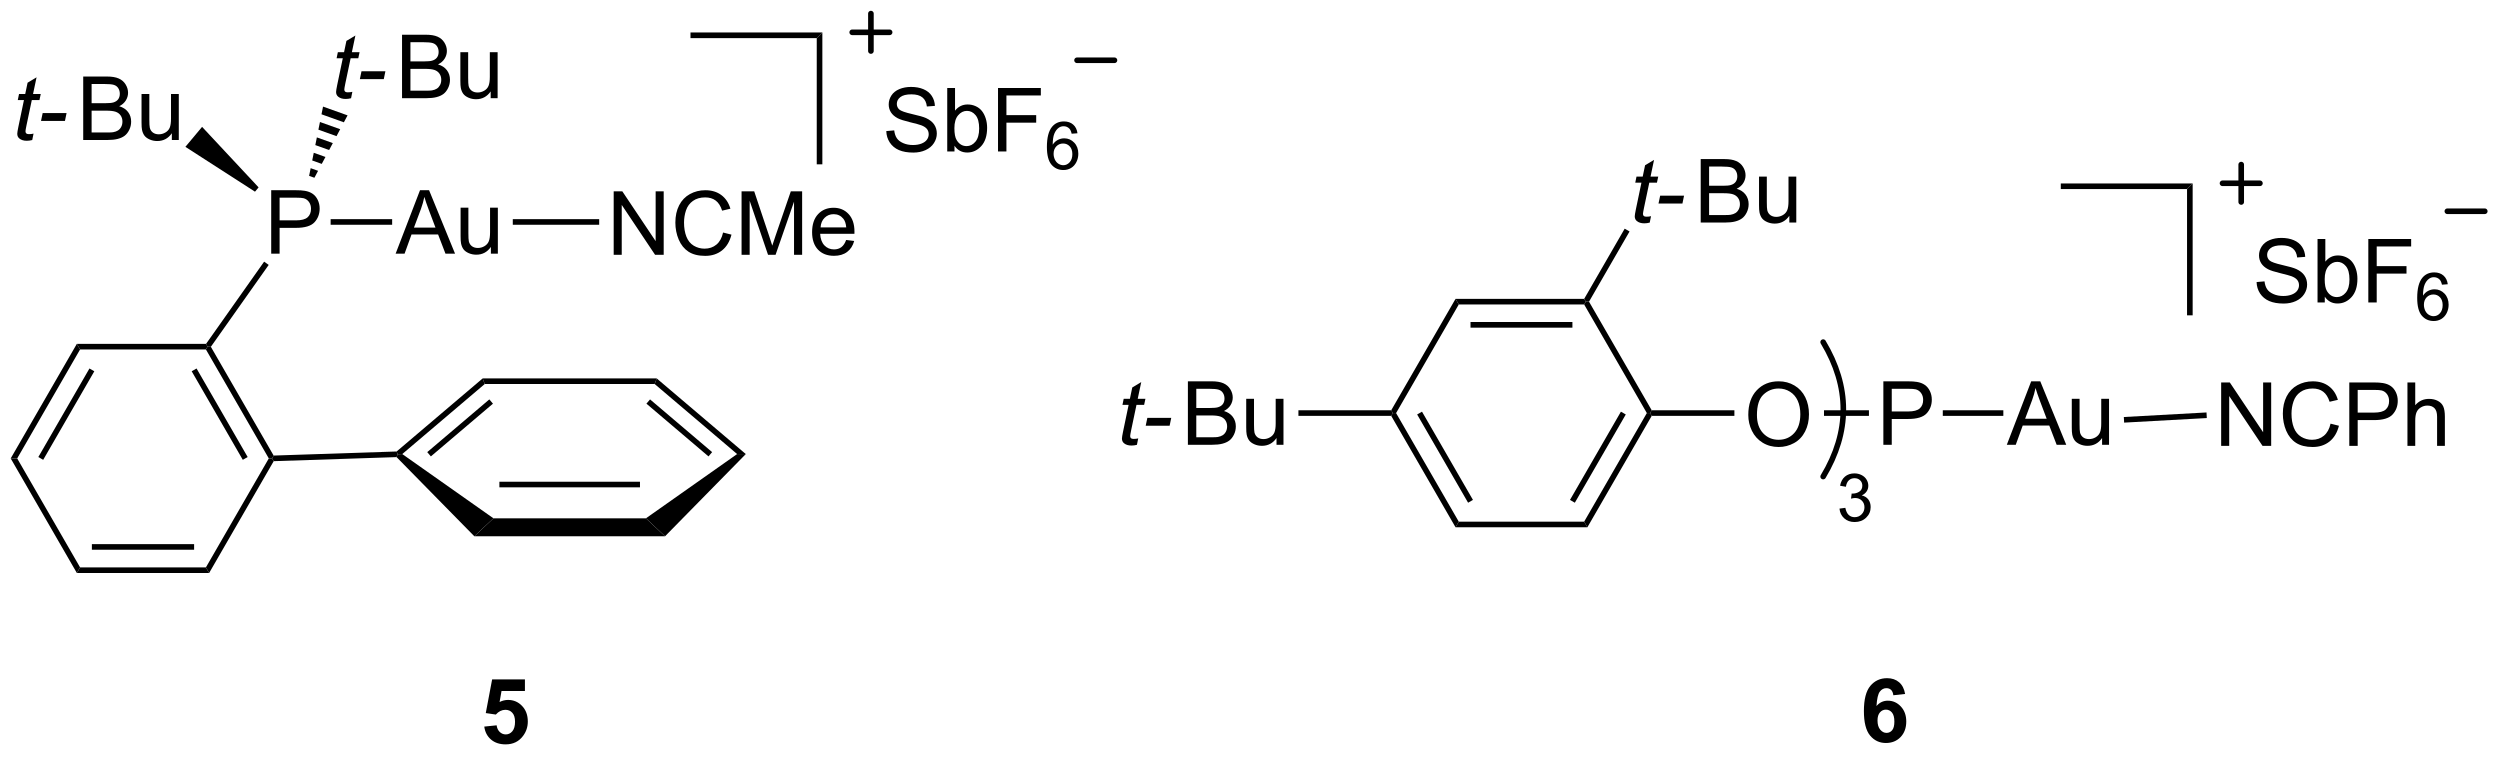 <?xml version="1.0" encoding="UTF-8"?>
<!DOCTYPE svg PUBLIC '-//W3C//DTD SVG 1.0//EN'
          'http://www.w3.org/TR/2001/REC-SVG-20010904/DTD/svg10.dtd'>
<svg stroke-dasharray="none" shape-rendering="auto" xmlns="http://www.w3.org/2000/svg" font-family="'Dialog'" text-rendering="auto" width="90" fill-opacity="1" color-interpolation="auto" color-rendering="auto" preserveAspectRatio="xMidYMid meet" font-size="12px" viewBox="0 0 90 28" fill="black" xmlns:xlink="http://www.w3.org/1999/xlink" stroke="black" image-rendering="auto" stroke-miterlimit="10" stroke-linecap="square" stroke-linejoin="miter" font-style="normal" stroke-width="1" height="28" stroke-dashoffset="0" font-weight="normal" stroke-opacity="1"
><!--Generated by the Batik Graphics2D SVG Generator--><defs id="genericDefs"
  /><g
  ><defs id="defs1"
    ><clipPath clipPathUnits="userSpaceOnUse" id="clipPath1"
      ><path d="M0.646 0.455 L229.668 0.455 L229.668 69.609 L0.646 69.609 L0.646 0.455 Z"
      /></clipPath
      ><clipPath clipPathUnits="userSpaceOnUse" id="clipPath2"
      ><path d="M37.09 16.53 L37.09 83.761 L259.745 83.761 L259.745 16.53 Z"
      /></clipPath
    ></defs
    ><g transform="scale(0.393,0.393) translate(-0.646,-0.455) matrix(1.029,0,0,1.029,-37.505,-16.548)"
    ><path d="M80.186 81.206 L81.287 81.093 Q81.334 81.466 81.565 81.686 Q81.798 81.903 82.099 81.903 Q82.445 81.903 82.684 81.623 Q82.925 81.34 82.925 80.774 Q82.925 80.244 82.686 79.98 Q82.451 79.712 82.068 79.712 Q81.594 79.712 81.216 80.134 L80.32 80.003 L80.886 77.005 L83.805 77.005 L83.805 78.038 L81.722 78.038 L81.549 79.018 Q81.918 78.832 82.304 78.832 Q83.04 78.832 83.551 79.367 Q84.062 79.901 84.062 80.755 Q84.062 81.466 83.648 82.024 Q83.087 82.789 82.089 82.789 Q81.29 82.789 80.787 82.359 Q80.283 81.929 80.186 81.206 Z" stroke="none" clip-path="url(#clipPath2)"
    /></g
    ><g transform="matrix(0.404,0,0,0.404,-14.992,-6.682)"
    ><path d="M72.446 57.272 L72.546 57.018 L72.954 57 L81.08 62.726 L79.376 64.326 Z" stroke="none" clip-path="url(#clipPath2)"
    /></g
    ><g transform="matrix(0.404,0,0,0.404,-14.992,-6.682)"
    ><path d="M79.376 64.326 L81.08 62.726 L94.666 62.726 L96.37 64.326 ZM81.609 59.968 L94.137 59.968 L94.137 59.468 L81.609 59.468 Z" stroke="none" clip-path="url(#clipPath2)"
    /></g
    ><g transform="matrix(0.404,0,0,0.404,-14.992,-6.682)"
    ><path d="M96.37 64.326 L94.666 62.726 L102.793 57 L103.566 57.001 Z" stroke="none" clip-path="url(#clipPath2)"
    /></g
    ><g transform="matrix(0.404,0,0,0.404,-14.992,-6.682)"
    ><path d="M103.566 57.001 L102.793 57 L95.445 50.76 L95.628 50.26 ZM100.566 56.828 L95.034 52.129 L94.71 52.51 L100.242 57.209 Z" stroke="none" clip-path="url(#clipPath2)"
    /></g
    ><g transform="matrix(0.404,0,0,0.404,-14.992,-6.682)"
    ><path d="M95.628 50.26 L95.445 50.76 L80.302 50.76 L80.118 50.26 Z" stroke="none" clip-path="url(#clipPath2)"
    /></g
    ><g transform="matrix(0.404,0,0,0.404,-14.992,-6.682)"
    ><path d="M80.118 50.26 L80.302 50.76 L72.954 57 L72.546 57.018 L72.451 56.771 ZM80.713 52.129 L75.18 56.828 L75.504 57.209 L81.036 52.51 Z" stroke="none" clip-path="url(#clipPath2)"
    /></g
    ><g transform="matrix(0.404,0,0,0.404,-14.992,-6.682)"
    ><path d="M61.493 57.134 L61.351 57.389 L61.062 57.389 L55.457 47.679 L55.601 47.429 L55.898 47.443 ZM59.178 57.264 L54.623 49.374 L54.19 49.624 L58.744 57.514 Z" stroke="none" clip-path="url(#clipPath2)"
    /></g
    ><g transform="matrix(0.404,0,0,0.404,-14.992,-6.682)"
    ><path d="M55.472 47.179 L55.601 47.429 L55.457 47.679 L44.245 47.679 L43.957 47.179 Z" stroke="none" clip-path="url(#clipPath2)"
    /></g
    ><g transform="matrix(0.404,0,0,0.404,-14.992,-6.682)"
    ><path d="M43.957 47.179 L44.245 47.679 L38.64 57.389 L38.062 57.389 ZM45.08 49.374 L40.525 57.264 L40.958 57.514 L45.513 49.624 Z" stroke="none" clip-path="url(#clipPath2)"
    /></g
    ><g transform="matrix(0.404,0,0,0.404,-14.992,-6.682)"
    ><path d="M38.062 57.389 L38.64 57.389 L44.245 67.098 L43.957 67.598 Z" stroke="none" clip-path="url(#clipPath2)"
    /></g
    ><g transform="matrix(0.404,0,0,0.404,-14.992,-6.682)"
    ><path d="M43.957 67.598 L44.245 67.098 L55.457 67.098 L55.745 67.598 ZM45.296 65.528 L54.406 65.528 L54.406 65.028 L45.296 65.028 Z" stroke="none" clip-path="url(#clipPath2)"
    /></g
    ><g transform="matrix(0.404,0,0,0.404,-14.992,-6.682)"
    ><path d="M55.745 67.598 L55.457 67.098 L61.062 57.389 L61.351 57.389 L61.498 57.634 Z" stroke="none" clip-path="url(#clipPath2)"
    /></g
    ><g transform="matrix(0.404,0,0,0.404,-14.992,-6.682)"
    ><path d="M61.276 39.143 L61.276 33.488 L63.41 33.488 Q63.973 33.488 64.269 33.542 Q64.686 33.611 64.966 33.807 Q65.249 33.999 65.421 34.352 Q65.593 34.702 65.593 35.123 Q65.593 35.843 65.133 36.345 Q64.675 36.844 63.474 36.844 L62.024 36.844 L62.024 39.143 L61.276 39.143 ZM62.024 36.175 L63.487 36.175 Q64.213 36.175 64.516 35.905 Q64.822 35.635 64.822 35.146 Q64.822 34.791 64.642 34.539 Q64.462 34.285 64.169 34.205 Q63.981 34.154 63.472 34.154 L62.024 34.154 L62.024 36.175 Z" stroke="none" clip-path="url(#clipPath2)"
    /></g
    ><g transform="matrix(0.404,0,0,0.404,-14.992,-6.682)"
    ><path d="M55.898 47.443 L55.601 47.429 L55.472 47.179 L60.645 39.856 L61.053 40.145 Z" stroke="none" clip-path="url(#clipPath2)"
    /></g
    ><g transform="matrix(0.404,0,0,0.404,-14.992,-6.682)"
    ><path d="M72.363 39.143 L74.536 33.488 L75.343 33.488 L77.658 39.143 L76.804 39.143 L76.146 37.43 L73.78 37.43 L73.16 39.143 L72.363 39.143 ZM73.996 36.821 L75.914 36.821 L75.323 35.254 Q75.053 34.539 74.922 34.082 Q74.814 34.624 74.618 35.162 L73.996 36.821 ZM80.852 39.143 L80.852 38.541 Q80.373 39.235 79.55 39.235 Q79.188 39.235 78.874 39.096 Q78.56 38.958 78.406 38.747 Q78.254 38.536 78.193 38.232 Q78.152 38.027 78.152 37.584 L78.152 35.046 L78.846 35.046 L78.846 37.317 Q78.846 37.862 78.887 38.05 Q78.954 38.325 79.165 38.482 Q79.378 38.636 79.689 38.636 Q80.003 38.636 80.276 38.477 Q80.551 38.317 80.664 38.042 Q80.777 37.764 80.777 37.24 L80.777 35.046 L81.472 35.046 L81.472 39.143 L80.852 39.143 Z" stroke="none" clip-path="url(#clipPath2)"
    /></g
    ><g transform="matrix(0.404,0,0,0.404,-14.992,-6.682)"
    ><path d="M66.572 36.568 L66.572 36.068 L72.053 36.068 L72.053 36.568 Z" stroke="none" clip-path="url(#clipPath2)"
    /></g
    ><g transform="matrix(0.404,0,0,0.404,-14.992,-6.682)"
    ><path d="M91.794 39.243 L91.794 33.588 L92.563 33.588 L95.533 38.026 L95.533 33.588 L96.25 33.588 L96.25 39.243 L95.481 39.243 L92.511 34.799 L92.511 39.243 L91.794 39.243 ZM101.541 37.26 L102.29 37.448 Q102.056 38.371 101.444 38.857 Q100.832 39.34 99.95 39.34 Q99.034 39.34 98.461 38.968 Q97.89 38.595 97.589 37.89 Q97.29 37.183 97.29 36.373 Q97.29 35.488 97.627 34.832 Q97.967 34.174 98.589 33.832 Q99.212 33.49 99.96 33.49 Q100.808 33.49 101.387 33.922 Q101.966 34.354 102.195 35.138 L101.457 35.311 Q101.261 34.694 100.886 34.413 Q100.513 34.13 99.944 34.13 Q99.294 34.13 98.854 34.444 Q98.417 34.755 98.239 35.282 Q98.062 35.81 98.062 36.368 Q98.062 37.09 98.273 37.628 Q98.484 38.165 98.926 38.433 Q99.371 38.697 99.888 38.697 Q100.515 38.697 100.95 38.335 Q101.387 37.972 101.541 37.26 ZM103.189 39.243 L103.189 33.588 L104.315 33.588 L105.655 37.592 Q105.84 38.15 105.925 38.428 Q106.02 38.119 106.226 37.522 L107.578 33.588 L108.586 33.588 L108.586 39.243 L107.864 39.243 L107.864 34.508 L106.22 39.243 L105.547 39.243 L103.911 34.429 L103.911 39.243 L103.189 39.243 ZM112.508 37.923 L113.225 38.011 Q113.056 38.641 112.596 38.988 Q112.138 39.335 111.425 39.335 Q110.525 39.335 109.998 38.782 Q109.474 38.227 109.474 37.229 Q109.474 36.195 110.006 35.624 Q110.538 35.053 111.387 35.053 Q112.207 35.053 112.727 35.614 Q113.249 36.172 113.249 37.185 Q113.249 37.247 113.246 37.371 L110.191 37.371 Q110.23 38.047 110.572 38.407 Q110.916 38.764 111.428 38.764 Q111.811 38.764 112.081 38.564 Q112.351 38.363 112.508 37.923 ZM110.23 36.8 L112.516 36.8 Q112.469 36.283 112.253 36.026 Q111.922 35.624 111.394 35.624 Q110.916 35.624 110.59 35.946 Q110.263 36.265 110.23 36.8 Z" stroke="none" clip-path="url(#clipPath2)"
    /></g
    ><g transform="matrix(0.404,0,0,0.404,-14.992,-6.682)"
    ><path d="M82.803 36.568 L82.803 36.068 L90.501 36.068 L90.501 36.568 Z" stroke="none" clip-path="url(#clipPath2)"
    /></g
    ><g transform="matrix(0.404,0,0,0.404,-14.992,-6.682)"
    ><path d="M40.097 28.446 L39.981 29.019 Q39.729 29.084 39.495 29.084 Q39.079 29.084 38.832 28.878 Q38.647 28.724 38.647 28.459 Q38.647 28.322 38.747 27.836 L39.243 25.458 L38.693 25.458 L38.804 24.918 L39.356 24.918 L39.567 23.91 L40.367 23.429 L40.053 24.918 L40.74 24.918 L40.624 25.458 L39.943 25.458 L39.467 27.721 Q39.38 28.153 39.38 28.238 Q39.38 28.361 39.449 28.428 Q39.521 28.492 39.683 28.492 Q39.914 28.492 40.097 28.446 ZM40.764 27.317 L40.911 26.617 L43.04 26.617 L42.896 27.317 L40.764 27.317 Z" stroke="none" clip-path="url(#clipPath2)"
    /></g
    ><g transform="matrix(0.404,0,0,0.404,-14.992,-6.682)"
    ><path d="M44.524 29.014 L44.524 23.359 L46.645 23.359 Q47.294 23.359 47.684 23.532 Q48.078 23.701 48.299 24.059 Q48.52 24.416 48.52 24.805 Q48.52 25.167 48.322 25.488 Q48.127 25.807 47.731 26.005 Q48.242 26.155 48.518 26.517 Q48.795 26.88 48.795 27.373 Q48.795 27.772 48.626 28.114 Q48.459 28.454 48.212 28.639 Q47.965 28.824 47.592 28.919 Q47.221 29.014 46.681 29.014 L44.524 29.014 ZM45.272 25.735 L46.496 25.735 Q46.993 25.735 47.209 25.669 Q47.494 25.584 47.638 25.388 Q47.785 25.19 47.785 24.895 Q47.785 24.612 47.648 24.398 Q47.515 24.185 47.263 24.105 Q47.013 24.025 46.404 24.025 L45.272 24.025 L45.272 25.735 ZM45.272 28.346 L46.681 28.346 Q47.044 28.346 47.191 28.32 Q47.448 28.274 47.62 28.166 Q47.795 28.058 47.906 27.852 Q48.019 27.643 48.019 27.373 Q48.019 27.057 47.857 26.826 Q47.695 26.592 47.407 26.497 Q47.121 26.401 46.581 26.401 L45.272 26.401 L45.272 28.346 ZM52.421 29.014 L52.421 28.412 Q51.943 29.107 51.12 29.107 Q50.758 29.107 50.444 28.968 Q50.13 28.829 49.976 28.618 Q49.824 28.407 49.762 28.104 Q49.721 27.898 49.721 27.456 L49.721 24.918 L50.416 24.918 L50.416 27.188 Q50.416 27.733 50.457 27.921 Q50.523 28.196 50.734 28.353 Q50.948 28.508 51.259 28.508 Q51.573 28.508 51.845 28.348 Q52.12 28.189 52.234 27.913 Q52.347 27.636 52.347 27.111 L52.347 24.918 L53.041 24.918 L53.041 29.014 L52.421 29.014 Z" stroke="none" clip-path="url(#clipPath2)"
    /></g
    ><g transform="matrix(0.404,0,0,0.404,-14.992,-6.682)"
    ><path d="M60.151 33.236 L59.831 33.62 L53.629 29.625 L55.117 27.845 Z" stroke="none" clip-path="url(#clipPath2)"
    /></g
    ><g transform="matrix(0.404,0,0,0.404,-14.992,-6.682)"
    ><path d="M68.507 24.721 L68.392 25.294 Q68.14 25.358 67.906 25.358 Q67.489 25.358 67.242 25.153 Q67.057 24.998 67.057 24.734 Q67.057 24.597 67.157 24.111 L67.654 21.733 L67.103 21.733 L67.214 21.192 L67.767 21.192 L67.978 20.184 L68.777 19.704 L68.464 21.192 L69.15 21.192 L69.035 21.733 L68.353 21.733 L67.877 23.996 Q67.79 24.428 67.79 24.512 Q67.79 24.636 67.859 24.703 Q67.931 24.767 68.093 24.767 Q68.325 24.767 68.507 24.721 ZM69.175 23.592 L69.321 22.892 L71.451 22.892 L71.307 23.592 L69.175 23.592 Z" stroke="none" clip-path="url(#clipPath2)"
    /></g
    ><g transform="matrix(0.404,0,0,0.404,-14.992,-6.682)"
    ><path d="M72.934 25.289 L72.934 19.634 L75.056 19.634 Q75.704 19.634 76.095 19.806 Q76.488 19.976 76.709 20.334 Q76.93 20.691 76.93 21.079 Q76.93 21.442 76.732 21.763 Q76.537 22.082 76.141 22.28 Q76.653 22.43 76.928 22.792 Q77.206 23.155 77.206 23.648 Q77.206 24.047 77.036 24.389 Q76.869 24.729 76.622 24.914 Q76.375 25.099 76.002 25.194 Q75.632 25.289 75.092 25.289 L72.934 25.289 ZM73.682 22.01 L74.906 22.01 Q75.403 22.01 75.619 21.943 Q75.904 21.859 76.048 21.663 Q76.195 21.465 76.195 21.169 Q76.195 20.887 76.059 20.673 Q75.925 20.46 75.673 20.38 Q75.423 20.3 74.814 20.3 L73.682 20.3 L73.682 22.01 ZM73.682 24.62 L75.092 24.62 Q75.454 24.62 75.601 24.595 Q75.858 24.549 76.03 24.441 Q76.205 24.332 76.316 24.127 Q76.429 23.918 76.429 23.648 Q76.429 23.332 76.267 23.101 Q76.105 22.867 75.817 22.771 Q75.531 22.676 74.991 22.676 L73.682 22.676 L73.682 24.62 ZM80.832 25.289 L80.832 24.687 Q80.353 25.382 79.53 25.382 Q79.168 25.382 78.854 25.243 Q78.54 25.104 78.386 24.893 Q78.234 24.682 78.172 24.379 Q78.131 24.173 78.131 23.731 L78.131 21.192 L78.826 21.192 L78.826 23.463 Q78.826 24.008 78.867 24.196 Q78.934 24.471 79.145 24.628 Q79.358 24.782 79.669 24.782 Q79.983 24.782 80.255 24.623 Q80.531 24.464 80.644 24.188 Q80.757 23.911 80.757 23.386 L80.757 21.192 L81.451 21.192 L81.451 25.289 L80.832 25.289 Z" stroke="none" clip-path="url(#clipPath2)"
    /></g
    ><g transform="matrix(0.404,0,0,0.404,-14.992,-6.682)"
    ><path d="M64.654 32.211 L64.792 31.525 L65.453 31.762 L65.125 32.38 ZM64.93 30.84 L65.068 30.154 L66.11 30.526 L65.781 31.144 ZM65.206 29.468 L65.344 28.782 L66.766 29.291 L66.438 29.909 ZM65.481 28.096 L65.62 27.41 L67.423 28.055 L67.095 28.673 ZM65.757 26.724 L65.895 26.039 L68.08 26.82 L67.751 27.438 Z" stroke="none" clip-path="url(#clipPath2)"
    /></g
    ><g transform="matrix(0.404,0,0,0.404,-14.992,-6.682)"
    ><path d="M61.498 57.634 L61.351 57.389 L61.493 57.134 L72.451 56.771 L72.546 57.018 L72.446 57.272 Z" stroke="none" clip-path="url(#clipPath2)"
    /></g
    ><g transform="matrix(0.404,0,0,0.404,-14.992,-6.682)"
    ><path d="M98.638 19.935 L98.638 19.435 L110.388 19.435 L109.888 19.935 Z" stroke="none" clip-path="url(#clipPath2)"
    /></g
    ><g transform="matrix(0.404,0,0,0.404,-14.992,-6.682)"
    ><path d="M109.888 19.935 L110.388 19.435 L110.388 31.185 L109.888 31.185 Z" stroke="none" clip-path="url(#clipPath2)"
    /></g
    ><g stroke-width="0.5" transform="matrix(0.404,0,0,0.404,-14.992,-6.682)" stroke-linejoin="round" stroke-linecap="round"
    ><path fill="none" d="M113.048 19.419 L116.382 19.419 M114.715 17.752 L114.715 21.086" clip-path="url(#clipPath2)"
    /></g
    ><g transform="matrix(0.404,0,0,0.404,-14.992,-6.682)"
    ><path d="M116.085 28.22 L116.792 28.158 Q116.841 28.583 117.024 28.855 Q117.209 29.128 117.595 29.295 Q117.981 29.462 118.461 29.462 Q118.891 29.462 119.217 29.336 Q119.547 29.207 119.706 28.986 Q119.865 28.765 119.865 28.503 Q119.865 28.235 119.711 28.037 Q119.557 27.839 119.202 27.703 Q118.976 27.616 118.197 27.428 Q117.417 27.24 117.103 27.076 Q116.7 26.862 116.499 26.548 Q116.301 26.235 116.301 25.844 Q116.301 25.417 116.543 25.044 Q116.787 24.671 117.253 24.478 Q117.721 24.285 118.292 24.285 Q118.922 24.285 119.4 24.489 Q119.881 24.692 120.138 25.085 Q120.398 25.479 120.418 25.975 L119.701 26.029 Q119.642 25.494 119.307 25.221 Q118.976 24.946 118.323 24.946 Q117.644 24.946 117.332 25.196 Q117.024 25.443 117.024 25.795 Q117.024 26.098 117.242 26.296 Q117.458 26.492 118.371 26.7 Q119.284 26.906 119.624 27.06 Q120.118 27.287 120.352 27.636 Q120.588 27.986 120.588 28.441 Q120.588 28.891 120.328 29.292 Q120.071 29.691 119.585 29.915 Q119.102 30.136 118.497 30.136 Q117.728 30.136 117.209 29.912 Q116.692 29.686 116.396 29.238 Q116.101 28.788 116.085 28.22 ZM122.162 30.038 L121.516 30.038 L121.516 24.383 L122.211 24.383 L122.211 26.399 Q122.65 25.849 123.335 25.849 Q123.713 25.849 124.049 26.001 Q124.386 26.152 124.605 26.43 Q124.823 26.705 124.947 27.096 Q125.07 27.485 125.07 27.927 Q125.07 28.981 124.548 29.557 Q124.029 30.131 123.299 30.131 Q122.573 30.131 122.162 29.524 L122.162 30.038 ZM122.154 27.958 Q122.154 28.696 122.355 29.022 Q122.681 29.56 123.242 29.56 Q123.697 29.56 124.029 29.164 Q124.361 28.768 124.361 27.986 Q124.361 27.184 124.042 26.803 Q123.723 26.42 123.273 26.42 Q122.818 26.42 122.486 26.816 Q122.154 27.209 122.154 27.958 ZM126.041 30.038 L126.041 24.383 L129.857 24.383 L129.857 25.049 L126.79 25.049 L126.79 26.8 L129.443 26.8 L129.443 27.469 L126.79 27.469 L126.79 30.038 L126.041 30.038 Z" stroke="none" clip-path="url(#clipPath2)"
    /></g
    ><g transform="matrix(0.404,0,0,0.404,-14.992,-6.682)"
    ><path d="M133.122 28.415 L132.603 28.455 Q132.534 28.148 132.406 28.009 Q132.196 27.788 131.886 27.788 Q131.637 27.788 131.45 27.927 Q131.203 28.106 131.06 28.451 Q130.919 28.794 130.913 29.431 Q131.102 29.144 131.375 29.005 Q131.646 28.866 131.944 28.866 Q132.464 28.866 132.831 29.25 Q133.197 29.634 133.197 30.241 Q133.197 30.64 133.024 30.984 Q132.852 31.325 132.551 31.508 Q132.25 31.691 131.868 31.691 Q131.218 31.691 130.807 31.213 Q130.397 30.733 130.397 29.634 Q130.397 28.403 130.85 27.846 Q131.247 27.36 131.918 27.36 Q132.418 27.36 132.738 27.641 Q133.058 27.921 133.122 28.415 ZM130.994 30.243 Q130.994 30.513 131.108 30.76 Q131.224 31.005 131.429 31.134 Q131.635 31.261 131.861 31.261 Q132.19 31.261 132.428 30.995 Q132.665 30.729 132.665 30.272 Q132.665 29.832 132.429 29.579 Q132.196 29.327 131.839 29.327 Q131.486 29.327 131.239 29.579 Q130.994 29.832 130.994 30.243 Z" stroke="none" clip-path="url(#clipPath2)"
    /></g
    ><g stroke-width="0.5" transform="matrix(0.404,0,0,0.404,-14.992,-6.682)" stroke-linejoin="round" stroke-linecap="round"
    ><path fill="none" d="M133.083 21.911 L136.417 21.911" clip-path="url(#clipPath2)"
    /></g
    ><g transform="matrix(0.404,0,0,0.404,-14.992,-6.682)"
    ><path d="M206.871 78.378 L205.822 78.493 Q205.783 78.169 205.621 78.015 Q205.459 77.861 205.199 77.861 Q204.857 77.861 204.618 78.169 Q204.381 78.478 204.32 79.455 Q204.726 78.977 205.328 78.977 Q206.007 78.977 206.49 79.494 Q206.974 80.011 206.974 80.829 Q206.974 81.695 206.464 82.222 Q205.955 82.747 205.158 82.747 Q204.302 82.747 203.749 82.081 Q203.199 81.415 203.199 79.898 Q203.199 78.344 203.772 77.658 Q204.348 76.971 205.266 76.971 Q205.909 76.971 206.331 77.331 Q206.755 77.691 206.871 78.378 ZM204.412 80.744 Q204.412 81.271 204.654 81.559 Q204.898 81.847 205.212 81.847 Q205.513 81.847 205.714 81.613 Q205.914 81.376 205.914 80.839 Q205.914 80.288 205.698 80.031 Q205.482 79.774 205.158 79.774 Q204.844 79.774 204.628 80.021 Q204.412 80.265 204.412 80.744 Z" stroke="none" clip-path="url(#clipPath2)"
    /></g
    ><g transform="matrix(0.404,0,0,0.404,-14.992,-6.682)"
    ><path d="M178.56 63.524 L178.271 63.024 L183.857 53.348 L184.146 53.348 L184.291 53.598 ZM177.441 61.336 L181.981 53.473 L181.548 53.223 L177.008 61.086 Z" stroke="none" clip-path="url(#clipPath2)"
    /></g
    ><g transform="matrix(0.404,0,0,0.404,-14.992,-6.682)"
    ><path d="M184.291 53.098 L184.146 53.348 L183.857 53.348 L178.271 43.672 L178.416 43.422 L178.704 43.422 Z" stroke="none" clip-path="url(#clipPath2)"
    /></g
    ><g transform="matrix(0.404,0,0,0.404,-14.992,-6.682)"
    ><path d="M178.271 43.172 L178.416 43.422 L178.271 43.672 L167.099 43.672 L166.81 43.172 ZM177.225 45.235 L168.145 45.235 L168.145 45.735 L177.225 45.735 Z" stroke="none" clip-path="url(#clipPath2)"
    /></g
    ><g transform="matrix(0.404,0,0,0.404,-14.992,-6.682)"
    ><path d="M166.81 43.172 L167.099 43.672 L161.512 53.348 L161.224 53.348 L161.079 53.098 Z" stroke="none" clip-path="url(#clipPath2)"
    /></g
    ><g transform="matrix(0.404,0,0,0.404,-14.992,-6.682)"
    ><path d="M161.079 53.598 L161.224 53.348 L161.512 53.348 L167.099 63.024 L166.81 63.524 ZM163.389 53.473 L167.929 61.336 L168.362 61.086 L163.822 53.223 Z" stroke="none" clip-path="url(#clipPath2)"
    /></g
    ><g transform="matrix(0.404,0,0,0.404,-14.992,-6.682)"
    ><path d="M166.81 63.524 L167.099 63.024 L178.271 63.024 L178.56 63.524 Z" stroke="none" clip-path="url(#clipPath2)"
    /></g
    ><g transform="matrix(0.404,0,0,0.404,-14.992,-6.682)"
    ><path d="M138.534 55.605 L138.418 56.178 Q138.166 56.242 137.932 56.242 Q137.516 56.242 137.269 56.037 Q137.084 55.882 137.084 55.617 Q137.084 55.481 137.184 54.995 L137.68 52.616 L137.13 52.616 L137.241 52.076 L137.793 52.076 L138.004 51.068 L138.804 50.587 L138.49 52.076 L139.177 52.076 L139.061 52.616 L138.38 52.616 L137.904 54.879 Q137.817 55.311 137.817 55.396 Q137.817 55.52 137.886 55.587 Q137.958 55.651 138.12 55.651 Q138.351 55.651 138.534 55.605 ZM139.201 54.476 L139.348 53.776 L141.477 53.776 L141.333 54.476 L139.201 54.476 Z" stroke="none" clip-path="url(#clipPath2)"
    /></g
    ><g transform="matrix(0.404,0,0,0.404,-14.992,-6.682)"
    ><path d="M142.961 56.173 L142.961 50.518 L145.082 50.518 Q145.73 50.518 146.121 50.69 Q146.515 50.86 146.736 51.217 Q146.957 51.575 146.957 51.963 Q146.957 52.326 146.759 52.647 Q146.564 52.966 146.168 53.164 Q146.679 53.313 146.954 53.676 Q147.232 54.038 147.232 54.532 Q147.232 54.931 147.062 55.273 Q146.895 55.612 146.649 55.797 Q146.402 55.983 146.029 56.078 Q145.658 56.173 145.118 56.173 L142.961 56.173 ZM143.709 52.894 L144.933 52.894 Q145.43 52.894 145.646 52.827 Q145.931 52.742 146.075 52.547 Q146.222 52.349 146.222 52.053 Q146.222 51.77 146.085 51.557 Q145.952 51.343 145.7 51.264 Q145.45 51.184 144.841 51.184 L143.709 51.184 L143.709 52.894 ZM143.709 55.504 L145.118 55.504 Q145.481 55.504 145.628 55.479 Q145.885 55.432 146.057 55.324 Q146.232 55.216 146.343 55.011 Q146.456 54.802 146.456 54.532 Q146.456 54.216 146.294 53.984 Q146.132 53.75 145.844 53.655 Q145.558 53.56 145.018 53.56 L143.709 53.56 L143.709 55.504 ZM150.858 56.173 L150.858 55.571 Q150.38 56.266 149.557 56.266 Q149.194 56.266 148.881 56.127 Q148.567 55.988 148.413 55.777 Q148.261 55.566 148.199 55.263 Q148.158 55.057 148.158 54.614 L148.158 52.076 L148.852 52.076 L148.852 54.347 Q148.852 54.892 148.893 55.08 Q148.96 55.355 149.171 55.512 Q149.385 55.666 149.696 55.666 Q150.01 55.666 150.282 55.507 Q150.557 55.347 150.671 55.072 Q150.784 54.794 150.784 54.27 L150.784 52.076 L151.478 52.076 L151.478 56.173 L150.858 56.173 Z" stroke="none" clip-path="url(#clipPath2)"
    /></g
    ><g transform="matrix(0.404,0,0,0.404,-14.992,-6.682)"
    ><path d="M161.079 53.098 L161.224 53.348 L161.079 53.598 L152.81 53.598 L152.81 53.098 Z" stroke="none" clip-path="url(#clipPath2)"
    /></g
    ><g transform="matrix(0.404,0,0,0.404,-14.992,-6.682)"
    ><path d="M192.897 53.519 Q192.897 52.109 193.653 51.315 Q194.409 50.518 195.605 50.518 Q196.387 50.518 197.014 50.893 Q197.644 51.266 197.973 51.935 Q198.305 52.603 198.305 53.452 Q198.305 54.313 197.958 54.992 Q197.611 55.671 196.973 56.021 Q196.338 56.371 195.6 56.371 Q194.803 56.371 194.173 55.985 Q193.545 55.597 193.221 54.931 Q192.897 54.262 192.897 53.519 ZM193.668 53.529 Q193.668 54.553 194.216 55.141 Q194.767 55.728 195.597 55.728 Q196.441 55.728 196.986 55.134 Q197.534 54.54 197.534 53.449 Q197.534 52.758 197.3 52.243 Q197.066 51.729 196.615 51.446 Q196.168 51.16 195.607 51.16 Q194.813 51.16 194.239 51.708 Q193.668 52.254 193.668 53.529 Z" stroke="none" clip-path="url(#clipPath2)"
    /></g
    ><g transform="matrix(0.404,0,0,0.404,-14.992,-6.682)"
    ><path d="M184.291 53.598 L184.146 53.348 L184.291 53.098 L191.659 53.098 L191.659 53.598 Z" stroke="none" clip-path="url(#clipPath2)"
    /></g
    ><g transform="matrix(0.404,0,0,0.404,-14.992,-6.682)"
    ><path d="M184.23 35.803 L184.114 36.376 Q183.862 36.441 183.628 36.441 Q183.212 36.441 182.965 36.235 Q182.78 36.081 182.78 35.816 Q182.78 35.679 182.88 35.194 L183.376 32.815 L182.826 32.815 L182.936 32.275 L183.489 32.275 L183.7 31.267 L184.5 30.786 L184.186 32.275 L184.873 32.275 L184.757 32.815 L184.076 32.815 L183.6 35.078 Q183.512 35.51 183.512 35.595 Q183.512 35.718 183.582 35.785 Q183.654 35.849 183.816 35.849 Q184.047 35.849 184.23 35.803 ZM184.897 34.674 L185.044 33.975 L187.173 33.975 L187.029 34.674 L184.897 34.674 Z" stroke="none" clip-path="url(#clipPath2)"
    /></g
    ><g transform="matrix(0.404,0,0,0.404,-14.992,-6.682)"
    ><path d="M188.657 36.371 L188.657 30.716 L190.778 30.716 Q191.426 30.716 191.817 30.889 Q192.211 31.058 192.432 31.416 Q192.653 31.773 192.653 32.162 Q192.653 32.524 192.455 32.846 Q192.259 33.164 191.863 33.362 Q192.375 33.512 192.65 33.874 Q192.928 34.237 192.928 34.731 Q192.928 35.129 192.758 35.471 Q192.591 35.811 192.344 35.996 Q192.097 36.181 191.725 36.276 Q191.354 36.371 190.814 36.371 L188.657 36.371 ZM189.405 33.093 L190.629 33.093 Q191.125 33.093 191.341 33.026 Q191.627 32.941 191.771 32.745 Q191.917 32.547 191.917 32.252 Q191.917 31.969 191.781 31.755 Q191.647 31.542 191.395 31.462 Q191.146 31.382 190.536 31.382 L189.405 31.382 L189.405 33.093 ZM189.405 35.703 L190.814 35.703 Q191.177 35.703 191.323 35.677 Q191.581 35.631 191.753 35.523 Q191.928 35.415 192.038 35.209 Q192.151 35.001 192.151 34.731 Q192.151 34.414 191.989 34.183 Q191.827 33.949 191.539 33.854 Q191.254 33.758 190.714 33.758 L189.405 33.758 L189.405 35.703 ZM196.554 36.371 L196.554 35.77 Q196.076 36.464 195.253 36.464 Q194.89 36.464 194.577 36.325 Q194.263 36.186 194.108 35.975 Q193.957 35.764 193.895 35.461 Q193.854 35.255 193.854 34.813 L193.854 32.275 L194.548 32.275 L194.548 34.545 Q194.548 35.091 194.589 35.278 Q194.656 35.553 194.867 35.71 Q195.081 35.865 195.392 35.865 Q195.705 35.865 195.978 35.705 Q196.253 35.546 196.366 35.271 Q196.48 34.993 196.48 34.468 L196.48 32.275 L197.174 32.275 L197.174 36.371 L196.554 36.371 Z" stroke="none" clip-path="url(#clipPath2)"
    /></g
    ><g transform="matrix(0.404,0,0,0.404,-14.992,-6.682)"
    ><path d="M178.704 43.422 L178.416 43.422 L178.271 43.172 L181.883 36.916 L182.316 37.166 Z" stroke="none" clip-path="url(#clipPath2)"
    /></g
    ><g transform="matrix(0.404,0,0,0.404,-14.992,-6.682)"
    ><path d="M204.933 56.173 L204.933 50.518 L207.067 50.518 Q207.63 50.518 207.926 50.572 Q208.343 50.641 208.623 50.837 Q208.906 51.03 209.078 51.382 Q209.25 51.732 209.25 52.154 Q209.25 52.873 208.79 53.375 Q208.332 53.874 207.131 53.874 L205.681 53.874 L205.681 56.173 L204.933 56.173 ZM205.681 53.205 L207.144 53.205 Q207.869 53.205 208.173 52.935 Q208.479 52.665 208.479 52.177 Q208.479 51.822 208.299 51.57 Q208.119 51.315 207.826 51.235 Q207.638 51.184 207.129 51.184 L205.681 51.184 L205.681 53.205 Z" stroke="none" clip-path="url(#clipPath2)"
    /></g
    ><g transform="matrix(0.404,0,0,0.404,-14.992,-6.682)"
    ><path d="M199.643 53.598 L199.643 53.098 L203.648 53.098 L203.648 53.598 Z" stroke="none" clip-path="url(#clipPath2)"
    /></g
    ><g transform="matrix(0.404,0,0,0.404,-14.992,-6.682)"
    ><path d="M215.934 56.173 L218.107 50.518 L218.915 50.518 L221.229 56.173 L220.375 56.173 L219.717 54.46 L217.351 54.46 L216.731 56.173 L215.934 56.173 ZM217.567 53.851 L219.485 53.851 L218.894 52.285 Q218.624 51.57 218.493 51.112 Q218.385 51.655 218.189 52.192 L217.567 53.851 ZM224.423 56.173 L224.423 55.571 Q223.945 56.266 223.122 56.266 Q222.759 56.266 222.445 56.127 Q222.132 55.988 221.977 55.777 Q221.826 55.566 221.764 55.263 Q221.723 55.057 221.723 54.614 L221.723 52.076 L222.417 52.076 L222.417 54.347 Q222.417 54.892 222.458 55.08 Q222.525 55.355 222.736 55.512 Q222.949 55.666 223.261 55.666 Q223.574 55.666 223.847 55.507 Q224.122 55.347 224.235 55.072 Q224.348 54.794 224.348 54.27 L224.348 52.076 L225.043 52.076 L225.043 56.173 L224.423 56.173 Z" stroke="none" clip-path="url(#clipPath2)"
    /></g
    ><g transform="matrix(0.404,0,0,0.404,-14.992,-6.682)"
    ><path d="M210.229 53.598 L210.229 53.098 L215.624 53.098 L215.624 53.598 Z" stroke="none" clip-path="url(#clipPath2)"
    /></g
    ><g stroke-width="0.5" transform="matrix(0.404,0,0,0.404,-14.992,-6.682)" stroke-linejoin="round" stroke-linecap="round"
    ><path fill="none" d="M199.569 59.006 Q203.163 53.016 199.569 47.025" clip-path="url(#clipPath2)"
    /></g
    ><g transform="matrix(0.404,0,0,0.404,-14.992,-6.682)"
    ><path d="M201.023 61.861 L201.544 61.792 Q201.635 62.235 201.849 62.43 Q202.065 62.625 202.375 62.625 Q202.742 62.625 202.994 62.37 Q203.249 62.116 203.249 61.74 Q203.249 61.381 203.014 61.15 Q202.78 60.916 202.418 60.916 Q202.271 60.916 202.051 60.974 L202.109 60.517 Q202.161 60.523 202.192 60.523 Q202.526 60.523 202.792 60.349 Q203.058 60.175 203.058 59.813 Q203.058 59.528 202.863 59.34 Q202.67 59.151 202.364 59.151 Q202.059 59.151 201.857 59.342 Q201.654 59.533 201.596 59.915 L201.075 59.823 Q201.172 59.298 201.509 59.011 Q201.849 58.723 202.352 58.723 Q202.699 58.723 202.991 58.872 Q203.284 59.02 203.438 59.279 Q203.592 59.535 203.592 59.825 Q203.592 60.1 203.444 60.326 Q203.297 60.552 203.008 60.685 Q203.384 60.772 203.592 61.045 Q203.801 61.317 203.801 61.728 Q203.801 62.284 203.396 62.671 Q202.991 63.057 202.371 63.057 Q201.814 63.057 201.444 62.725 Q201.075 62.392 201.023 61.861 Z" stroke="none" clip-path="url(#clipPath2)"
    /></g
    ><g transform="matrix(0.404,0,0,0.404,-14.992,-6.682)"
    ><path d="M235.034 56.273 L235.034 50.618 L235.803 50.618 L238.773 55.056 L238.773 50.618 L239.491 50.618 L239.491 56.273 L238.722 56.273 L235.751 51.829 L235.751 56.273 L235.034 56.273 ZM244.782 54.29 L245.53 54.478 Q245.296 55.401 244.684 55.887 Q244.072 56.371 243.19 56.371 Q242.274 56.371 241.701 55.998 Q241.13 55.625 240.829 54.92 Q240.531 54.213 240.531 53.403 Q240.531 52.518 240.868 51.863 Q241.207 51.204 241.829 50.862 Q242.452 50.52 243.2 50.52 Q244.049 50.52 244.627 50.952 Q245.206 51.384 245.435 52.169 L244.697 52.341 Q244.501 51.724 244.126 51.443 Q243.753 51.16 243.185 51.16 Q242.534 51.16 242.094 51.474 Q241.657 51.785 241.48 52.313 Q241.302 52.84 241.302 53.398 Q241.302 54.12 241.513 54.658 Q241.724 55.195 242.166 55.463 Q242.611 55.728 243.128 55.728 Q243.756 55.728 244.19 55.365 Q244.627 55.002 244.782 54.29 ZM246.452 56.273 L246.452 50.618 L248.587 50.618 Q249.15 50.618 249.445 50.672 Q249.862 50.741 250.142 50.937 Q250.425 51.13 250.597 51.482 Q250.77 51.832 250.77 52.254 Q250.77 52.974 250.309 53.475 Q249.852 53.974 248.651 53.974 L247.2 53.974 L247.2 56.273 L246.452 56.273 ZM247.2 53.305 L248.664 53.305 Q249.389 53.305 249.692 53.035 Q249.998 52.765 249.998 52.277 Q249.998 51.922 249.818 51.67 Q249.638 51.415 249.345 51.335 Q249.157 51.284 248.648 51.284 L247.2 51.284 L247.2 53.305 ZM251.634 56.273 L251.634 50.618 L252.328 50.618 L252.328 52.647 Q252.814 52.084 253.555 52.084 Q254.01 52.084 254.344 52.264 Q254.681 52.441 254.825 52.758 Q254.969 53.074 254.969 53.676 L254.969 56.273 L254.275 56.273 L254.275 53.676 Q254.275 53.156 254.049 52.919 Q253.825 52.68 253.411 52.68 Q253.102 52.68 252.83 52.842 Q252.56 53.002 252.444 53.277 Q252.328 53.55 252.328 54.031 L252.328 56.273 L251.634 56.273 Z" stroke="none" clip-path="url(#clipPath2)"
    /></g
    ><g transform="matrix(0.404,0,0,0.404,-14.992,-6.682)"
    ><path d="M226.388 54.199 L226.361 53.699 L233.728 53.293 L233.755 53.792 Z" stroke="none" clip-path="url(#clipPath2)"
    /></g
    ><g transform="matrix(0.404,0,0,0.404,-14.992,-6.682)"
    ><path d="M220.744 33.389 L220.744 32.889 L232.494 32.889 L231.994 33.389 Z" stroke="none" clip-path="url(#clipPath2)"
    /></g
    ><g transform="matrix(0.404,0,0,0.404,-14.992,-6.682)"
    ><path d="M231.994 33.389 L232.494 32.889 L232.494 44.639 L231.994 44.639 Z" stroke="none" clip-path="url(#clipPath2)"
    /></g
    ><g stroke-width="0.5" transform="matrix(0.404,0,0,0.404,-14.992,-6.682)" stroke-linejoin="round" stroke-linecap="round"
    ><path fill="none" d="M235.154 32.872 L238.488 32.872 M236.821 31.206 L236.821 34.539" clip-path="url(#clipPath2)"
    /></g
    ><g transform="matrix(0.404,0,0,0.404,-14.992,-6.682)"
    ><path d="M238.191 41.673 L238.898 41.612 Q238.947 42.036 239.13 42.309 Q239.315 42.581 239.701 42.748 Q240.087 42.915 240.567 42.915 Q240.997 42.915 241.323 42.789 Q241.653 42.661 241.812 42.44 Q241.971 42.218 241.971 41.956 Q241.971 41.689 241.817 41.491 Q241.663 41.293 241.308 41.156 Q241.082 41.069 240.303 40.881 Q239.523 40.694 239.209 40.529 Q238.806 40.316 238.605 40.002 Q238.407 39.688 238.407 39.297 Q238.407 38.87 238.649 38.497 Q238.893 38.124 239.359 37.932 Q239.827 37.739 240.398 37.739 Q241.028 37.739 241.506 37.942 Q241.987 38.145 242.244 38.538 Q242.504 38.932 242.524 39.428 L241.807 39.482 Q241.748 38.947 241.413 38.675 Q241.082 38.4 240.429 38.4 Q239.75 38.4 239.438 38.649 Q239.13 38.896 239.13 39.248 Q239.13 39.552 239.348 39.75 Q239.564 39.945 240.477 40.153 Q241.39 40.359 241.73 40.514 Q242.224 40.74 242.458 41.09 Q242.694 41.439 242.694 41.894 Q242.694 42.344 242.434 42.746 Q242.177 43.144 241.691 43.368 Q241.208 43.589 240.603 43.589 Q239.834 43.589 239.315 43.365 Q238.798 43.139 238.502 42.692 Q238.207 42.242 238.191 41.673 ZM244.268 43.491 L243.622 43.491 L243.622 37.836 L244.317 37.836 L244.317 39.853 Q244.756 39.302 245.441 39.302 Q245.819 39.302 246.155 39.454 Q246.492 39.606 246.711 39.883 Q246.929 40.159 247.053 40.55 Q247.176 40.938 247.176 41.38 Q247.176 42.434 246.654 43.011 Q246.135 43.584 245.405 43.584 Q244.679 43.584 244.268 42.977 L244.268 43.491 ZM244.26 41.411 Q244.26 42.149 244.461 42.476 Q244.787 43.013 245.348 43.013 Q245.803 43.013 246.135 42.617 Q246.467 42.221 246.467 41.439 Q246.467 40.637 246.148 40.256 Q245.829 39.873 245.379 39.873 Q244.924 39.873 244.592 40.269 Q244.26 40.663 244.26 41.411 ZM248.147 43.491 L248.147 37.836 L251.964 37.836 L251.964 38.502 L248.895 38.502 L248.895 40.254 L251.549 40.254 L251.549 40.922 L248.895 40.922 L248.895 43.491 L248.147 43.491 Z" stroke="none" clip-path="url(#clipPath2)"
    /></g
    ><g transform="matrix(0.404,0,0,0.404,-14.992,-6.682)"
    ><path d="M255.228 41.868 L254.709 41.908 Q254.64 41.602 254.512 41.463 Q254.302 41.241 253.992 41.241 Q253.743 41.241 253.556 41.38 Q253.309 41.559 253.166 41.904 Q253.025 42.248 253.019 42.884 Q253.208 42.597 253.481 42.458 Q253.752 42.319 254.049 42.319 Q254.57 42.319 254.937 42.703 Q255.303 43.087 255.303 43.694 Q255.303 44.093 255.13 44.437 Q254.958 44.778 254.657 44.962 Q254.356 45.145 253.974 45.145 Q253.324 45.145 252.913 44.666 Q252.503 44.186 252.503 43.087 Q252.503 41.856 252.956 41.299 Q253.353 40.813 254.024 40.813 Q254.524 40.813 254.844 41.094 Q255.164 41.374 255.228 41.868 ZM253.101 43.696 Q253.101 43.966 253.214 44.213 Q253.33 44.458 253.535 44.587 Q253.741 44.715 253.966 44.715 Q254.296 44.715 254.534 44.448 Q254.771 44.182 254.771 43.725 Q254.771 43.285 254.536 43.033 Q254.302 42.78 253.945 42.78 Q253.592 42.78 253.345 43.033 Q253.101 43.285 253.101 43.696 Z" stroke="none" clip-path="url(#clipPath2)"
    /></g
    ><g stroke-width="0.5" transform="matrix(0.404,0,0,0.404,-14.992,-6.682)" stroke-linejoin="round" stroke-linecap="round"
    ><path fill="none" d="M255.19 35.364 L258.523 35.364" clip-path="url(#clipPath2)"
    /></g
  ></g
></svg
>
